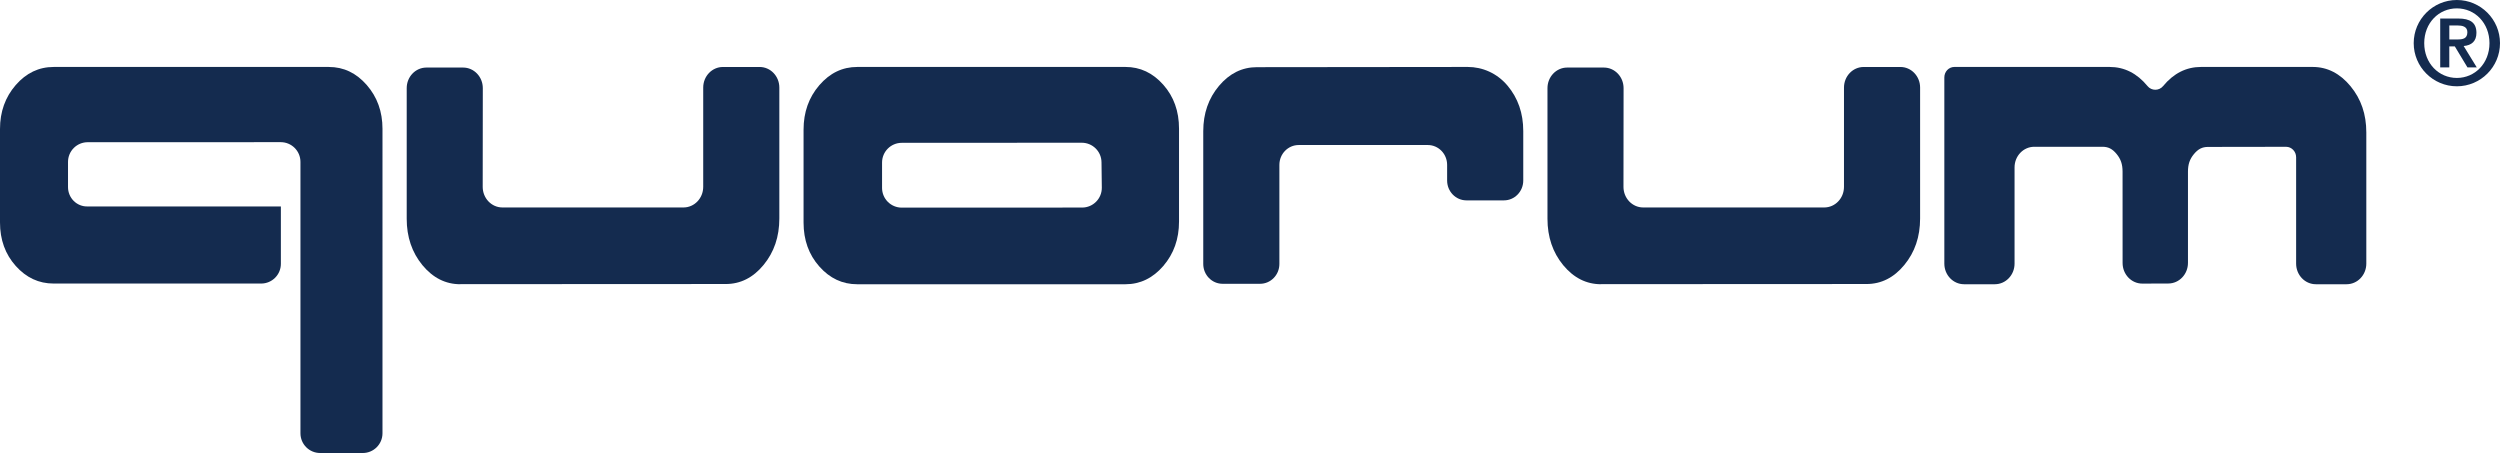 <svg xmlns="http://www.w3.org/2000/svg" id="Ebene_2" data-name="Ebene 2" viewBox="0 0 1648.67 298.75"><defs><style>      .cls-1 {        fill: #142b4f;        stroke-width: 0px;      }    </style></defs><g id="Ebene_1-2" data-name="Ebene 1"><g><g><path class="cls-1" d="M185.22,136.15H57.85c-7.18.24-13-5.58-13-12.76v-16.61c0-7.18,5.82-13,13-13l127.29-.03c7.18,0,13,5.82,13,13v179c0,7.18,5.82,13,13,13h28.1c7.18,0,13-5.82,13-13V84.99c0-11.36-3.46-21-10.38-28.93s-15.25-11.9-24.98-11.9H35.37c-9.73,0-18.08,3.98-24.99,11.92C3.46,64.05,0,73.71,0,85.09v61.59c0,11.41,3.46,20.97,10.38,28.7,6.91,7.73,15.23,11.61,24.97,11.61h136.88c7.18,0,13-5.82,13-13v-37.59"></path><path class="cls-1" d="M742.18,44.15c9.73,0,18.05,3.91,24.97,11.73,6.92,7.81,10.38,17.46,10.38,28.99v61.22c0,11.51-3.46,21.27-10.38,29.32-6.92,8.02-15.25,12.04-24.98,12.04h-176.89c-9.73,0-18.05-3.9-24.97-11.72-6.92-7.8-10.39-17.46-10.39-28.97v-61.25c0-11.49,3.46-21.26,10.39-29.31,6.92-8.03,15.25-12.04,24.98-12.04h176.89ZM581.69,107.18v16.75c0,7.18,5.82,13,13,13l118.93-.05c7.2,0,13.03-5.86,12.99-13.06l-.2-16.75c-.03-7.16-5.85-12.94-13.01-12.94l-118.72.06c-7.18,0-12.99,5.82-12.99,13h0Z"></path><path class="cls-1" d="M967.9,44.15c9.73,0,19.33,4.1,26.24,12.3,6.92,8.22,10.4,18.2,10.4,29.96v32.66c0,7.22-5.71,13.07-12.75,13.07h-24.71c-7.04,0-12.75-5.85-12.75-13.07v-10.36c0-7.22-5.71-13.07-12.75-13.07h-85.12c-7.04,0-12.75,5.85-12.75,13.07v65.37c0,7.22-5.71,13.07-12.75,13.07h-24.71c-7.04,0-12.75-5.85-12.75-13.07v-87.53c0-11.75,3.48-21.72,10.4-29.94,6.92-8.2,15.24-12.31,24.97-12.31l139.02-.15h0Z"></path><path class="cls-1" d="M303.58,187.44c-9.74,0-18.06-4.19-24.99-12.56-6.92-8.41-10.38-18.62-10.38-30.63V58.12c0-7.5,5.82-13.57,13-13.57h24.19c7.19,0,13.01,6.09,13,13.59l-.07,65.08c0,7.5,5.81,13.59,13,13.59h119.42c7.18,0,13-6.08,13-13.57V57.74c0-7.5,5.82-13.57,13-13.57h24.2c7.18,0,13,6.08,13,13.57v86.36c0,12.02-3.47,22.2-10.39,30.61-6.92,8.41-15.25,12.59-24.97,12.59l-175,.09v.07-.02Z"></path><path class="cls-1" d="M1055.88,187.44c-9.74,0-18.06-4.19-24.99-12.56-6.92-8.41-10.38-18.62-10.38-30.63V58.12c0-7.5,5.82-13.57,13-13.57h24.19c7.19,0,13.01,6.09,13,13.59l-.07,65.08c0,7.5,5.81,13.59,13,13.59h119.42c7.18,0,13-6.08,13-13.57V57.74c0-7.5,5.82-13.57,13-13.57h24.2c7.18,0,13,6.08,13,13.57v86.36c0,12.02-3.47,22.2-10.39,30.61-6.92,8.41-15.25,12.59-24.97,12.59l-175,.09v.07-.02Z"></path><path class="cls-1" d="M1442.89,113.31c0-4.92,1.13-8.3,3.91-11.67,2.78-3.36,5.48-4.75,9.33-4.75l51.47-.08c3.65,0,6.62,3.08,6.62,6.9v70.15c0,7.5,5.82,13.58,13,13.58h20.29c7.18,0,13-6.08,13-13.58v-86.5c0-12.04-3.46-22.08-10.39-30.49-6.92-8.38-15.25-12.72-24.98-12.72h-73.62c-9.73,0-18.06,4.19-24.99,12.58h0c-2.66,3.28-7.66,3.29-10.33.01h0c-6.92-8.4-15.25-12.59-24.97-12.59h-102.39c-3.65,0-6.61,3.09-6.61,6.9v122.81c0,7.5,5.82,13.58,13,13.58h20.31c7.18,0,13-6.08,13-13.58v-63.49c0-7.5,5.82-13.58,13-13.58h45.03-.04c3.82,0,6.54,1.38,9.31,4.76,2.77,3.36,3.93,6.74,3.93,11.66l.02,60.24c0,7.51,5.85,13.6,13.04,13.57l17.11-.06c7.16-.02,12.96-6.1,12.96-13.58v-60.07h-.01Z"></path></g><path class="cls-1" d="M1591.76,28.46c0-15.69,12.77-28.46,28.46-28.46s28.45,12.77,28.45,28.46-12.77,28.45-28.45,28.45-28.46-12.76-28.46-28.45h0ZM1641.73,28.46c0-13.32-9.61-22.94-21.51-22.94s-21.52,9.61-21.52,22.94,9.61,22.94,21.52,22.94,21.51-9.62,21.51-22.94ZM1609.25,12.22h11.98c7.73,0,11.9,2.68,11.9,9.46,0,5.51-3.16,8.2-8.43,8.67l8.66,14.11h-6.14l-8.36-13.88h-3.63v13.88h-5.99V12.22h.01ZM1615.25,26.02h5.28c3.54,0,6.62-.47,6.62-4.81,0-3.79-3.47-4.42-6.54-4.42h-5.36v9.22h0Z"></path></g></g></svg>